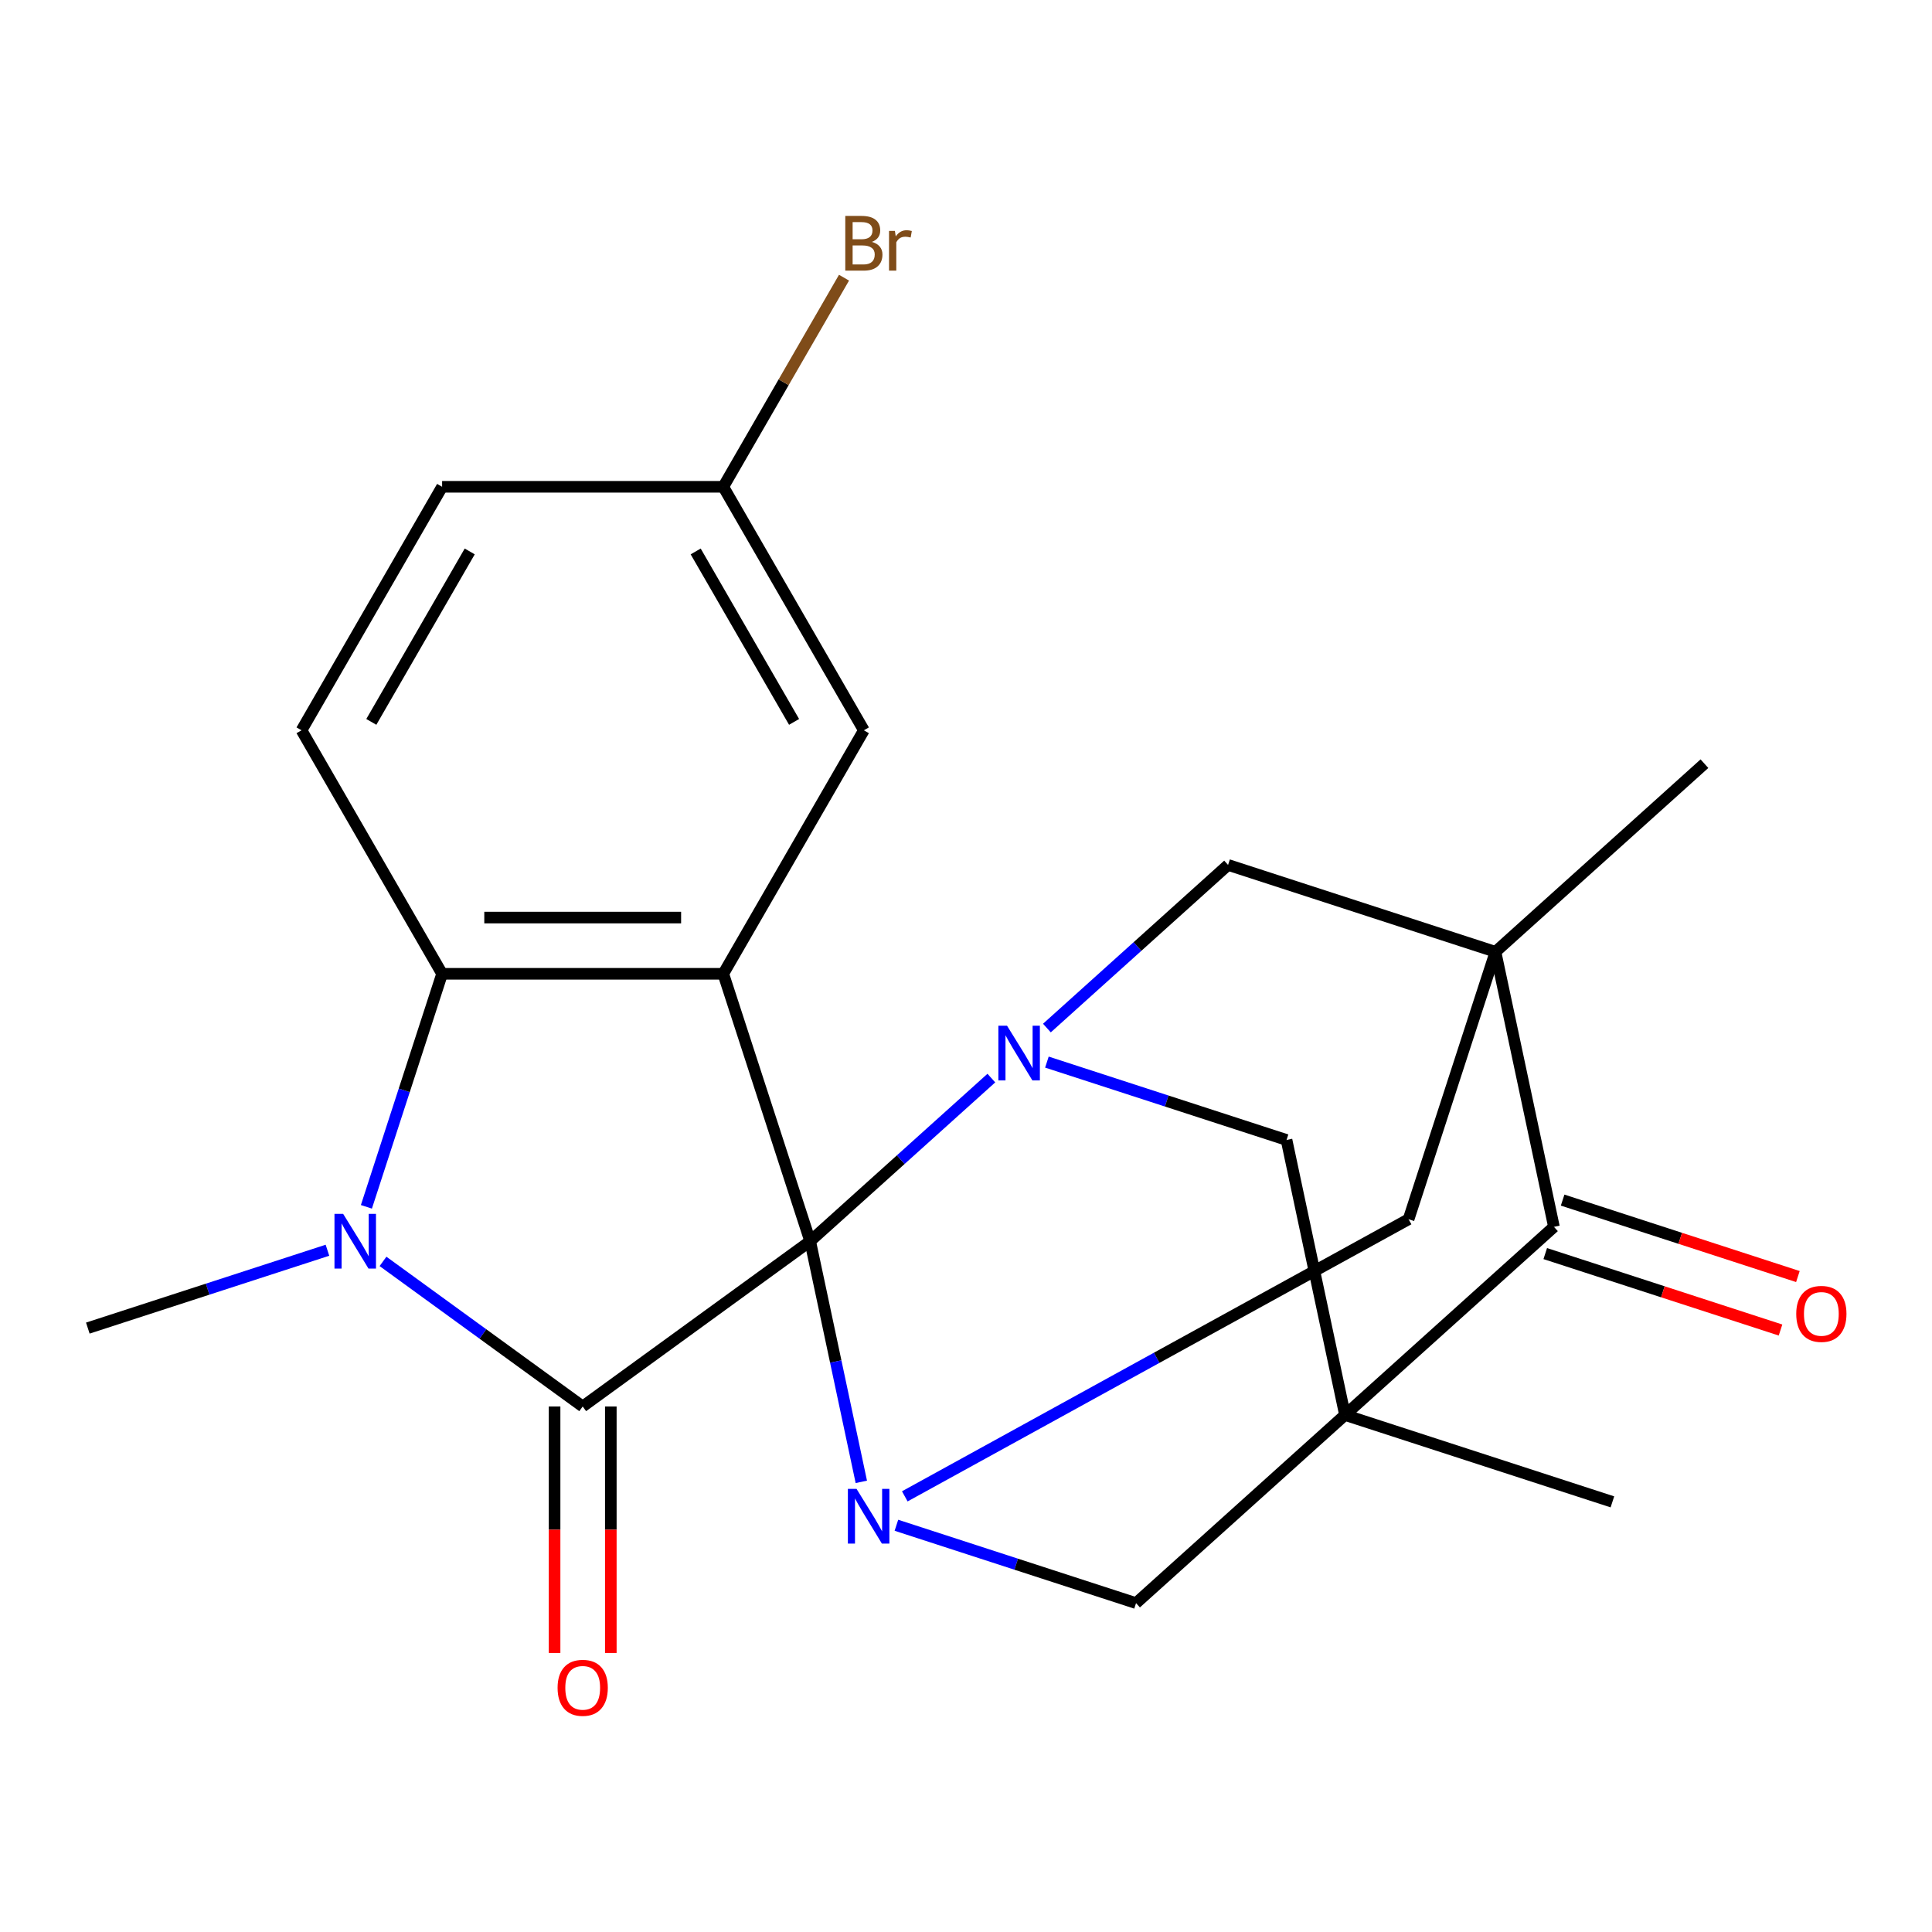 <?xml version='1.0' encoding='iso-8859-1'?>
<svg version='1.1' baseProfile='full'
              xmlns='http://www.w3.org/2000/svg'
                      xmlns:rdkit='http://www.rdkit.org/xml'
                      xmlns:xlink='http://www.w3.org/1999/xlink'
                  xml:space='preserve'
width='1000px' height='1000px' viewBox='0 0 1000 1000'>
<!-- END OF HEADER -->
<rect style='opacity:1.0;fill:#FFFFFF;stroke:none' width='1000' height='1000' x='0' y='0'> </rect>
<path class='bond-0' d='M 419.344,642.448 L 301.605,727.991' style='fill:none;fill-rule:evenodd;stroke:#000000;stroke-width:6px;stroke-linecap:butt;stroke-linejoin:miter;stroke-opacity:1' />
<path class='bond-1' d='M 419.344,642.448 L 374.372,504.038' style='fill:none;fill-rule:evenodd;stroke:#000000;stroke-width:6px;stroke-linecap:butt;stroke-linejoin:miter;stroke-opacity:1' />
<path class='bond-4' d='M 419.344,642.448 L 432.582,704.726' style='fill:none;fill-rule:evenodd;stroke:#000000;stroke-width:6px;stroke-linecap:butt;stroke-linejoin:miter;stroke-opacity:1' />
<path class='bond-4' d='M 432.582,704.726 L 445.819,767.004' style='fill:none;fill-rule:evenodd;stroke:#0000FF;stroke-width:6px;stroke-linecap:butt;stroke-linejoin:miter;stroke-opacity:1' />
<path class='bond-5' d='M 419.344,642.448 L 466.231,600.231' style='fill:none;fill-rule:evenodd;stroke:#000000;stroke-width:6px;stroke-linecap:butt;stroke-linejoin:miter;stroke-opacity:1' />
<path class='bond-5' d='M 466.231,600.231 L 513.118,558.014' style='fill:none;fill-rule:evenodd;stroke:#0000FF;stroke-width:6px;stroke-linecap:butt;stroke-linejoin:miter;stroke-opacity:1' />
<path class='bond-6' d='M 301.605,727.991 L 249.924,690.443' style='fill:none;fill-rule:evenodd;stroke:#000000;stroke-width:6px;stroke-linecap:butt;stroke-linejoin:miter;stroke-opacity:1' />
<path class='bond-6' d='M 249.924,690.443 L 198.244,652.895' style='fill:none;fill-rule:evenodd;stroke:#0000FF;stroke-width:6px;stroke-linecap:butt;stroke-linejoin:miter;stroke-opacity:1' />
<path class='bond-15' d='M 287.051,727.991 L 287.051,791.779' style='fill:none;fill-rule:evenodd;stroke:#000000;stroke-width:6px;stroke-linecap:butt;stroke-linejoin:miter;stroke-opacity:1' />
<path class='bond-15' d='M 287.051,791.779 L 287.051,855.567' style='fill:none;fill-rule:evenodd;stroke:#FF0000;stroke-width:6px;stroke-linecap:butt;stroke-linejoin:miter;stroke-opacity:1' />
<path class='bond-15' d='M 316.158,727.991 L 316.158,791.779' style='fill:none;fill-rule:evenodd;stroke:#000000;stroke-width:6px;stroke-linecap:butt;stroke-linejoin:miter;stroke-opacity:1' />
<path class='bond-15' d='M 316.158,791.779 L 316.158,855.567' style='fill:none;fill-rule:evenodd;stroke:#FF0000;stroke-width:6px;stroke-linecap:butt;stroke-linejoin:miter;stroke-opacity:1' />
<path class='bond-7' d='M 374.372,504.038 L 228.838,504.038' style='fill:none;fill-rule:evenodd;stroke:#000000;stroke-width:6px;stroke-linecap:butt;stroke-linejoin:miter;stroke-opacity:1' />
<path class='bond-7' d='M 352.542,474.931 L 250.668,474.931' style='fill:none;fill-rule:evenodd;stroke:#000000;stroke-width:6px;stroke-linecap:butt;stroke-linejoin:miter;stroke-opacity:1' />
<path class='bond-13' d='M 374.372,504.038 L 447.138,378.002' style='fill:none;fill-rule:evenodd;stroke:#000000;stroke-width:6px;stroke-linecap:butt;stroke-linejoin:miter;stroke-opacity:1' />
<path class='bond-2' d='M 696.166,732.393 L 665.908,590.04' style='fill:none;fill-rule:evenodd;stroke:#000000;stroke-width:6px;stroke-linecap:butt;stroke-linejoin:miter;stroke-opacity:1' />
<path class='bond-17' d='M 696.166,732.393 L 834.577,777.366' style='fill:none;fill-rule:evenodd;stroke:#000000;stroke-width:6px;stroke-linecap:butt;stroke-linejoin:miter;stroke-opacity:1' />
<path class='bond-23' d='M 696.166,732.393 L 588.013,829.774' style='fill:none;fill-rule:evenodd;stroke:#000000;stroke-width:6px;stroke-linecap:butt;stroke-linejoin:miter;stroke-opacity:1' />
<path class='bond-26' d='M 696.166,732.393 L 804.318,635.012' style='fill:none;fill-rule:evenodd;stroke:#000000;stroke-width:6px;stroke-linecap:butt;stroke-linejoin:miter;stroke-opacity:1' />
<path class='bond-3' d='M 774.06,492.659 L 635.649,447.686' style='fill:none;fill-rule:evenodd;stroke:#000000;stroke-width:6px;stroke-linecap:butt;stroke-linejoin:miter;stroke-opacity:1' />
<path class='bond-8' d='M 774.06,492.659 L 804.318,635.012' style='fill:none;fill-rule:evenodd;stroke:#000000;stroke-width:6px;stroke-linecap:butt;stroke-linejoin:miter;stroke-opacity:1' />
<path class='bond-18' d='M 774.06,492.659 L 882.213,395.278' style='fill:none;fill-rule:evenodd;stroke:#000000;stroke-width:6px;stroke-linecap:butt;stroke-linejoin:miter;stroke-opacity:1' />
<path class='bond-24' d='M 774.06,492.659 L 729.088,631.07' style='fill:none;fill-rule:evenodd;stroke:#000000;stroke-width:6px;stroke-linecap:butt;stroke-linejoin:miter;stroke-opacity:1' />
<path class='bond-10' d='M 468.317,774.508 L 598.702,702.789' style='fill:none;fill-rule:evenodd;stroke:#0000FF;stroke-width:6px;stroke-linecap:butt;stroke-linejoin:miter;stroke-opacity:1' />
<path class='bond-10' d='M 598.702,702.789 L 729.088,631.07' style='fill:none;fill-rule:evenodd;stroke:#000000;stroke-width:6px;stroke-linecap:butt;stroke-linejoin:miter;stroke-opacity:1' />
<path class='bond-12' d='M 463.981,789.474 L 525.997,809.624' style='fill:none;fill-rule:evenodd;stroke:#0000FF;stroke-width:6px;stroke-linecap:butt;stroke-linejoin:miter;stroke-opacity:1' />
<path class='bond-12' d='M 525.997,809.624 L 588.013,829.774' style='fill:none;fill-rule:evenodd;stroke:#000000;stroke-width:6px;stroke-linecap:butt;stroke-linejoin:miter;stroke-opacity:1' />
<path class='bond-9' d='M 541.875,549.739 L 603.891,569.889' style='fill:none;fill-rule:evenodd;stroke:#0000FF;stroke-width:6px;stroke-linecap:butt;stroke-linejoin:miter;stroke-opacity:1' />
<path class='bond-9' d='M 603.891,569.889 L 665.908,590.04' style='fill:none;fill-rule:evenodd;stroke:#000000;stroke-width:6px;stroke-linecap:butt;stroke-linejoin:miter;stroke-opacity:1' />
<path class='bond-11' d='M 541.875,532.121 L 588.762,489.904' style='fill:none;fill-rule:evenodd;stroke:#0000FF;stroke-width:6px;stroke-linecap:butt;stroke-linejoin:miter;stroke-opacity:1' />
<path class='bond-11' d='M 588.762,489.904 L 635.649,447.686' style='fill:none;fill-rule:evenodd;stroke:#000000;stroke-width:6px;stroke-linecap:butt;stroke-linejoin:miter;stroke-opacity:1' />
<path class='bond-20' d='M 169.487,647.12 L 107.471,667.271' style='fill:none;fill-rule:evenodd;stroke:#0000FF;stroke-width:6px;stroke-linecap:butt;stroke-linejoin:miter;stroke-opacity:1' />
<path class='bond-20' d='M 107.471,667.271 L 45.455,687.421' style='fill:none;fill-rule:evenodd;stroke:#000000;stroke-width:6px;stroke-linecap:butt;stroke-linejoin:miter;stroke-opacity:1' />
<path class='bond-25' d='M 189.648,624.65 L 209.243,564.344' style='fill:none;fill-rule:evenodd;stroke:#0000FF;stroke-width:6px;stroke-linecap:butt;stroke-linejoin:miter;stroke-opacity:1' />
<path class='bond-25' d='M 209.243,564.344 L 228.838,504.038' style='fill:none;fill-rule:evenodd;stroke:#000000;stroke-width:6px;stroke-linecap:butt;stroke-linejoin:miter;stroke-opacity:1' />
<path class='bond-14' d='M 228.838,504.038 L 156.071,378.002' style='fill:none;fill-rule:evenodd;stroke:#000000;stroke-width:6px;stroke-linecap:butt;stroke-linejoin:miter;stroke-opacity:1' />
<path class='bond-16' d='M 799.821,648.853 L 860.707,668.636' style='fill:none;fill-rule:evenodd;stroke:#000000;stroke-width:6px;stroke-linecap:butt;stroke-linejoin:miter;stroke-opacity:1' />
<path class='bond-16' d='M 860.707,668.636 L 921.594,688.42' style='fill:none;fill-rule:evenodd;stroke:#FF0000;stroke-width:6px;stroke-linecap:butt;stroke-linejoin:miter;stroke-opacity:1' />
<path class='bond-16' d='M 808.816,621.171 L 869.702,640.954' style='fill:none;fill-rule:evenodd;stroke:#000000;stroke-width:6px;stroke-linecap:butt;stroke-linejoin:miter;stroke-opacity:1' />
<path class='bond-16' d='M 869.702,640.954 L 930.588,660.737' style='fill:none;fill-rule:evenodd;stroke:#FF0000;stroke-width:6px;stroke-linecap:butt;stroke-linejoin:miter;stroke-opacity:1' />
<path class='bond-19' d='M 447.138,378.002 L 374.372,251.966' style='fill:none;fill-rule:evenodd;stroke:#000000;stroke-width:6px;stroke-linecap:butt;stroke-linejoin:miter;stroke-opacity:1' />
<path class='bond-19' d='M 411.016,373.65 L 360.079,285.424' style='fill:none;fill-rule:evenodd;stroke:#000000;stroke-width:6px;stroke-linecap:butt;stroke-linejoin:miter;stroke-opacity:1' />
<path class='bond-27' d='M 156.071,378.002 L 228.838,251.966' style='fill:none;fill-rule:evenodd;stroke:#000000;stroke-width:6px;stroke-linecap:butt;stroke-linejoin:miter;stroke-opacity:1' />
<path class='bond-27' d='M 192.193,373.65 L 243.13,285.424' style='fill:none;fill-rule:evenodd;stroke:#000000;stroke-width:6px;stroke-linecap:butt;stroke-linejoin:miter;stroke-opacity:1' />
<path class='bond-21' d='M 374.372,251.966 L 228.838,251.966' style='fill:none;fill-rule:evenodd;stroke:#000000;stroke-width:6px;stroke-linecap:butt;stroke-linejoin:miter;stroke-opacity:1' />
<path class='bond-22' d='M 374.372,251.966 L 405.617,197.847' style='fill:none;fill-rule:evenodd;stroke:#000000;stroke-width:6px;stroke-linecap:butt;stroke-linejoin:miter;stroke-opacity:1' />
<path class='bond-22' d='M 405.617,197.847 L 436.863,143.728' style='fill:none;fill-rule:evenodd;stroke:#7F4C19;stroke-width:6px;stroke-linecap:butt;stroke-linejoin:miter;stroke-opacity:1' />
<path  class='atom-5' d='M 443.342 770.642
L 452.622 785.642
Q 453.542 787.122, 455.022 789.802
Q 456.502 792.482, 456.582 792.642
L 456.582 770.642
L 460.342 770.642
L 460.342 798.962
L 456.462 798.962
L 446.502 782.562
Q 445.342 780.642, 444.102 778.442
Q 442.902 776.242, 442.542 775.562
L 442.542 798.962
L 438.862 798.962
L 438.862 770.642
L 443.342 770.642
' fill='#0000FF'/>
<path  class='atom-6' d='M 521.237 530.907
L 530.517 545.907
Q 531.437 547.387, 532.917 550.067
Q 534.397 552.747, 534.477 552.907
L 534.477 530.907
L 538.237 530.907
L 538.237 559.227
L 534.357 559.227
L 524.397 542.827
Q 523.237 540.907, 521.997 538.707
Q 520.797 536.507, 520.437 535.827
L 520.437 559.227
L 516.757 559.227
L 516.757 530.907
L 521.237 530.907
' fill='#0000FF'/>
<path  class='atom-7' d='M 177.605 628.288
L 186.885 643.288
Q 187.805 644.768, 189.285 647.448
Q 190.765 650.128, 190.845 650.288
L 190.845 628.288
L 194.605 628.288
L 194.605 656.608
L 190.725 656.608
L 180.765 640.208
Q 179.605 638.288, 178.365 636.088
Q 177.165 633.888, 176.805 633.208
L 176.805 656.608
L 173.125 656.608
L 173.125 628.288
L 177.605 628.288
' fill='#0000FF'/>
<path  class='atom-16' d='M 288.605 873.605
Q 288.605 866.805, 291.965 863.005
Q 295.325 859.205, 301.605 859.205
Q 307.885 859.205, 311.245 863.005
Q 314.605 866.805, 314.605 873.605
Q 314.605 880.485, 311.205 884.405
Q 307.805 888.285, 301.605 888.285
Q 295.365 888.285, 291.965 884.405
Q 288.605 880.525, 288.605 873.605
M 301.605 885.085
Q 305.925 885.085, 308.245 882.205
Q 310.605 879.285, 310.605 873.605
Q 310.605 868.045, 308.245 865.245
Q 305.925 862.405, 301.605 862.405
Q 297.285 862.405, 294.925 865.205
Q 292.605 868.005, 292.605 873.605
Q 292.605 879.325, 294.925 882.205
Q 297.285 885.085, 301.605 885.085
' fill='#FF0000'/>
<path  class='atom-17' d='M 929.729 680.065
Q 929.729 673.265, 933.089 669.465
Q 936.449 665.665, 942.729 665.665
Q 949.009 665.665, 952.369 669.465
Q 955.729 673.265, 955.729 680.065
Q 955.729 686.945, 952.329 690.865
Q 948.929 694.745, 942.729 694.745
Q 936.489 694.745, 933.089 690.865
Q 929.729 686.985, 929.729 680.065
M 942.729 691.545
Q 947.049 691.545, 949.369 688.665
Q 951.729 685.745, 951.729 680.065
Q 951.729 674.505, 949.369 671.705
Q 947.049 668.865, 942.729 668.865
Q 938.409 668.865, 936.049 671.665
Q 933.729 674.465, 933.729 680.065
Q 933.729 685.785, 936.049 688.665
Q 938.409 691.545, 942.729 691.545
' fill='#FF0000'/>
<path  class='atom-23' d='M 451.278 125.21
Q 453.998 125.97, 455.358 127.65
Q 456.758 129.29, 456.758 131.73
Q 456.758 135.65, 454.238 137.89
Q 451.758 140.09, 447.038 140.09
L 437.518 140.09
L 437.518 111.77
L 445.878 111.77
Q 450.718 111.77, 453.158 113.73
Q 455.598 115.69, 455.598 119.29
Q 455.598 123.57, 451.278 125.21
M 441.318 114.97
L 441.318 123.85
L 445.878 123.85
Q 448.678 123.85, 450.118 122.73
Q 451.598 121.57, 451.598 119.29
Q 451.598 114.97, 445.878 114.97
L 441.318 114.97
M 447.038 136.89
Q 449.798 136.89, 451.278 135.57
Q 452.758 134.25, 452.758 131.73
Q 452.758 129.41, 451.118 128.25
Q 449.518 127.05, 446.438 127.05
L 441.318 127.05
L 441.318 136.89
L 447.038 136.89
' fill='#7F4C19'/>
<path  class='atom-23' d='M 463.198 119.53
L 463.638 122.37
Q 465.798 119.17, 469.318 119.17
Q 470.438 119.17, 471.958 119.57
L 471.358 122.93
Q 469.638 122.53, 468.678 122.53
Q 466.998 122.53, 465.878 123.21
Q 464.798 123.85, 463.918 125.41
L 463.918 140.09
L 460.158 140.09
L 460.158 119.53
L 463.198 119.53
' fill='#7F4C19'/>
</svg>
